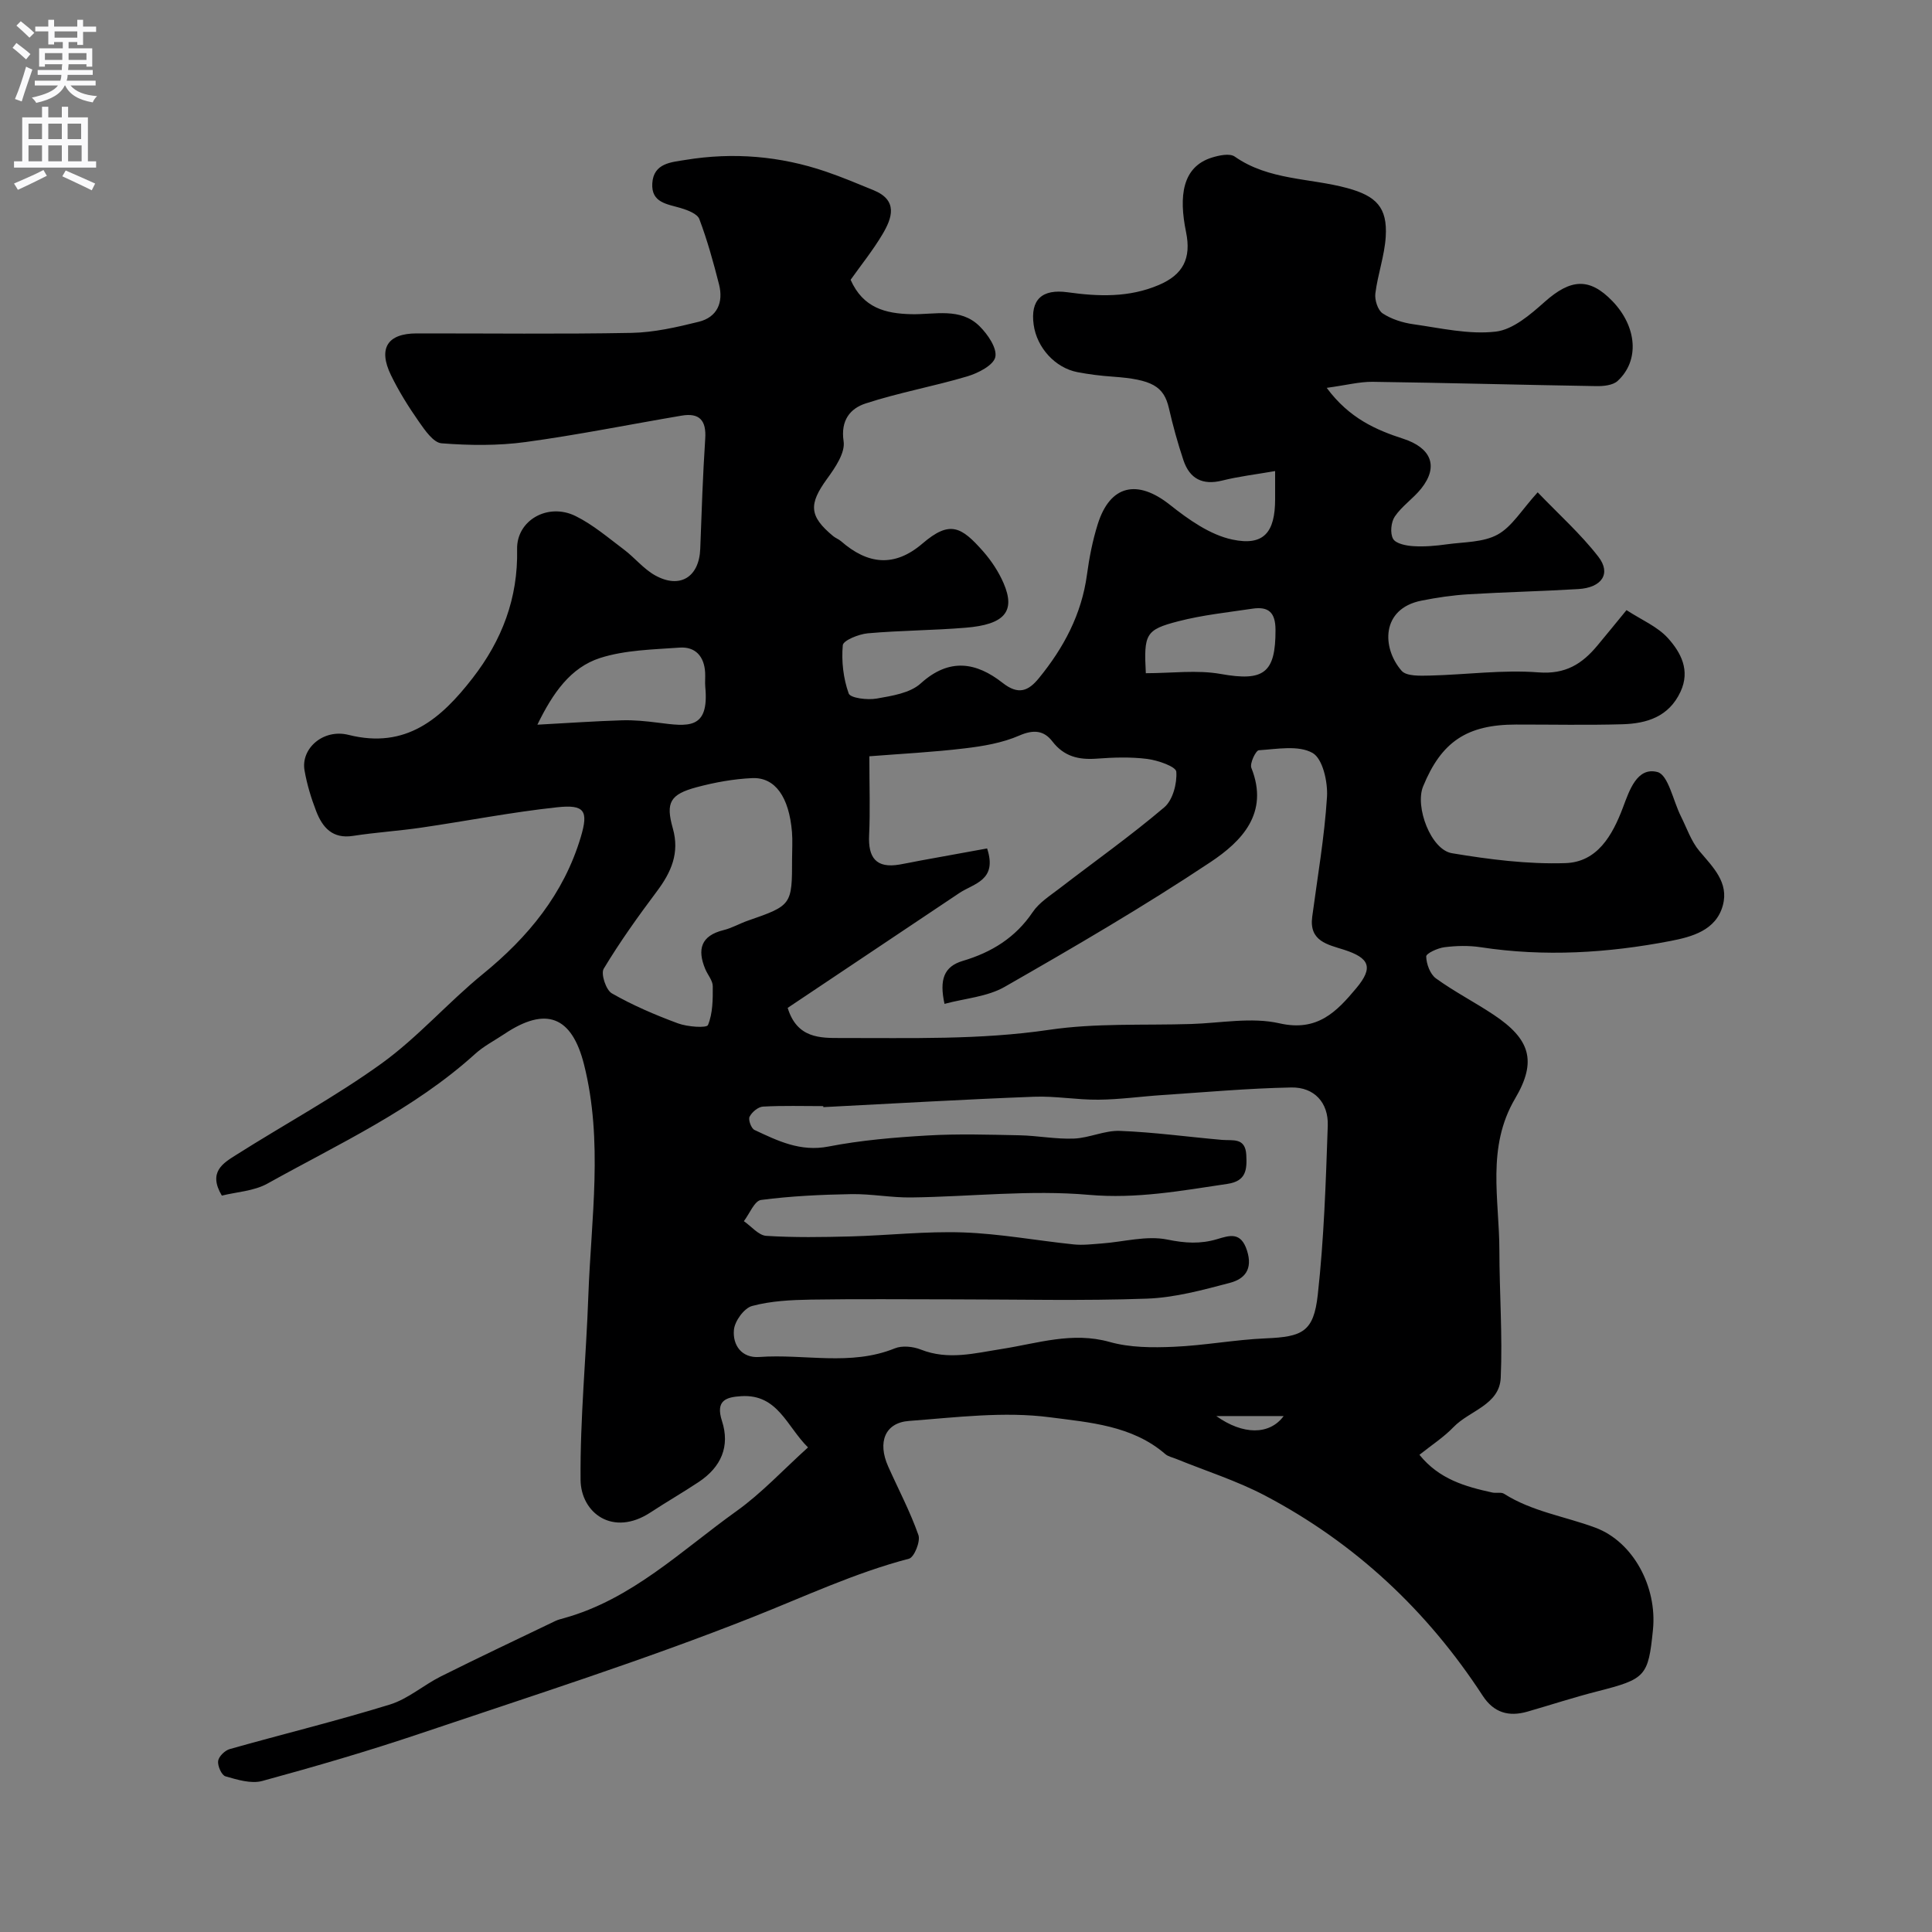 <svg enable-background="new 0 0 400 400" viewBox="0 0 400 400" xmlns="http://www.w3.org/2000/svg"><rect x="0" y="0" width="400" height="400" fill="#808080" stroke="none"/><path d="m274.68 80.3c4.68 6.33 10.27 8.73 15.85 10.54 5.65 1.83 7.46 5.61 3.72 10.31-1.65 2.07-4 3.62-5.47 5.79-.79 1.16-1.01 3.49-.35 4.63.59 1.01 2.73 1.42 4.23 1.51 2.29.14 4.64-.07 6.93-.39 3.55-.49 7.5-.38 10.47-2.01 2.98-1.63 4.96-5.08 8.3-8.75 4.39 4.58 8.91 8.62 12.56 13.33 2.71 3.49.72 6.41-4.14 6.7-7.59.46-15.21.62-22.8 1.08-3.25.2-6.51.68-9.71 1.32-8.37 1.68-8.19 9.8-4.09 14.51 1.01 1.17 3.86 1.04 5.85 1 7.51-.18 15.07-1.24 22.51-.66 5.59.43 9.01-1.75 12.17-5.54 1.89-2.26 3.74-4.55 6.04-7.35 3.12 2.03 6.43 3.41 8.59 5.81 2.66 2.96 4.66 6.65 2.59 11.09-2.42 5.19-6.98 6.58-12.03 6.73-7.33.21-14.66.05-22 .06-10.17 0-15.48 3.54-19.27 12.83-1.71 4.2 1.62 13.09 5.98 13.81 7.74 1.29 15.66 2.3 23.47 2.05 6.61-.2 9.74-5.7 11.94-11.53 1.31-3.48 2.9-8.43 7.13-7.33 2.25.58 3.25 5.95 4.85 9.14 1.23 2.45 2.13 5.19 3.85 7.23 2.81 3.34 6.12 6.48 4.85 11.22-1.4 5.23-6.49 6.54-10.79 7.38-13 2.51-26.15 3.32-39.36 1.3-2.44-.37-5.02-.31-7.48 0-1.4.17-3.81 1.28-3.79 1.92.04 1.56.81 3.66 2.02 4.54 3.82 2.76 8.05 4.93 11.98 7.55 7.48 4.99 9 9.54 4.42 17.3-5.99 10.16-3.28 20.88-3.27 31.45.01 8.79.67 17.6.28 26.37-.25 5.64-6.47 6.8-9.76 10.21-2.03 2.11-4.55 3.74-7.07 5.75 4.1 5.08 9.52 6.59 15.08 7.81.8.18 1.83-.13 2.44.26 5.82 3.7 12.61 4.67 18.91 7.02 7.85 2.93 12.8 12.27 11.92 21.1-.97 9.72-1.52 10.23-11.53 12.79-4.87 1.24-9.65 2.81-14.48 4.2-3.85 1.1-6.95.23-9.25-3.31-11.48-17.62-26.41-31.6-45.01-41.4-5.87-3.1-12.31-5.12-18.49-7.64-.75-.31-1.63-.47-2.21-.98-6.84-5.93-15.74-6.55-23.83-7.61-9.55-1.26-19.5.02-29.23.75-4.99.37-6.55 4.4-4.32 9.41 2.11 4.73 4.56 9.35 6.27 14.22.46 1.31-.88 4.61-1.95 4.89-11.19 2.93-21.57 7.82-32.27 12.06-22.64 8.97-45.9 16.37-68.99 24.16-10.76 3.63-21.68 6.81-32.64 9.8-2.31.63-5.16-.26-7.62-.96-.8-.23-1.65-2.15-1.52-3.17.12-.94 1.4-2.19 2.4-2.47 11.04-3.12 22.2-5.84 33.15-9.22 3.76-1.16 6.96-4.02 10.55-5.82 7.84-3.92 15.77-7.66 23.67-11.46.58-.28 1.22-.44 1.84-.61 14.05-3.9 24.3-14 35.7-22.15 5.21-3.72 9.65-8.53 14.82-13.2-4.41-4.34-6.24-11.06-13.8-10.61-3.16.19-5.4.87-4.01 5.15 1.7 5.25-.18 9.54-4.82 12.62-3.26 2.17-6.66 4.12-9.93 6.27-7.86 5.19-14.47.11-14.53-6.73-.11-12.7 1.16-25.41 1.61-38.12.58-15.96 3.1-31.97-.89-47.84-2.53-10.06-7.9-12.09-16.5-6.33-2.03 1.36-4.27 2.5-6.06 4.13-12.72 11.51-28.21 18.61-42.97 26.83-2.83 1.58-6.45 1.74-9.46 2.5-2.91-4.89.28-6.73 2.95-8.42 10.02-6.35 20.52-12.02 30.12-18.94 7.51-5.42 13.72-12.6 20.93-18.48 9.42-7.67 16.79-16.62 20.31-28.38 1.63-5.45.82-6.8-4.91-6.18-9.41 1.01-18.72 2.84-28.09 4.21-4.7.69-9.45.98-14.14 1.71-4.28.67-6.34-1.76-7.64-5.12-1.05-2.72-1.91-5.56-2.41-8.43-.8-4.53 3.87-8.68 9.12-7.36 11.91 2.99 19.18-3.38 25.66-11.73 6.09-7.84 9.45-16.57 9.23-26.71-.13-5.99 6.38-9.69 12.1-6.87 3.61 1.78 6.77 4.5 10.02 6.94 2.22 1.67 4.04 3.99 6.43 5.33 5.17 2.89 9.16.36 9.37-5.51.28-7.6.53-15.2 1.03-22.79.25-3.77-1.2-5.38-4.87-4.76-10.77 1.82-21.5 4-32.32 5.47-5.72.78-11.64.71-17.4.26-1.69-.13-3.45-2.7-4.7-4.49-2.14-3.06-4.15-6.27-5.78-9.63-2.69-5.55-.71-8.62 5.3-8.63 14.83-.02 29.67.17 44.5-.11 4.66-.09 9.37-1.17 13.93-2.3 3.83-.95 5.14-4.01 4.2-7.73-1.16-4.56-2.42-9.13-4.08-13.53-.41-1.1-2.41-1.85-3.83-2.28-2.81-.84-6.15-1.08-5.91-5.11.25-4.26 4.05-4.39 6.92-4.87 9.83-1.61 19.55-.8 29 2.42 3.35 1.14 6.62 2.52 9.89 3.86 5.11 2.09 3.86 5.74 1.85 9.12-1.99 3.35-4.47 6.42-6.6 9.43 2.59 5.84 7.23 7 12.59 7.12 4.83.11 10.14-1.45 14.12 2.5 1.68 1.67 3.64 4.52 3.25 6.36-.36 1.7-3.53 3.33-5.76 4-6.98 2.08-14.21 3.37-21.12 5.63-3.1 1.02-5.19 3.42-4.53 7.82.36 2.38-1.75 5.47-3.41 7.75-3.84 5.28-3.76 7.74 1.25 11.89.5.41 1.15.63 1.64 1.06 5.49 4.79 11.01 5.47 16.84.48 5.67-4.86 8.03-3.54 12.6 1.65 1.7 1.94 3.19 4.21 4.21 6.57 2.5 5.81.23 8.54-7.84 9.2-6.75.56-13.54.56-20.29 1.16-1.87.17-5.08 1.47-5.17 2.47-.3 3.3.11 6.87 1.22 9.98.35.97 3.89 1.4 5.8 1.06 3.16-.56 6.91-1.13 9.11-3.13 5.92-5.37 11.51-4.4 16.96-.12 3.27 2.57 5.33 1.7 7.51-.97 5.14-6.29 8.84-13.21 9.95-21.41.48-3.54 1.17-7.09 2.24-10.49 2.56-8.14 8.21-9.33 14.93-4 3.85 3.05 8.3 6.22 12.93 7.2 6.54 1.39 8.85-1.52 8.86-8.33 0-1.64 0-3.27 0-5.85-4.03.7-7.54 1.11-10.94 1.96-4.08 1.02-6.75-.36-8.04-4.2-1.18-3.53-2.18-7.15-3.01-10.78-1.05-4.54-3.48-5.95-11.66-6.53-2.43-.17-4.88-.47-7.27-.93-4.63-.89-8.41-5.07-9.07-9.81-.72-5.2 1.72-7.46 7.02-6.73 6.39.89 12.71 1.13 18.9-1.51 5-2.13 6.75-5.48 5.63-10.95-1.53-7.44-.8-13.51 5.36-15.43 1.49-.46 3.68-.93 4.72-.2 7.04 4.93 15.53 4.41 23.29 6.52 5.99 1.63 8.35 3.99 7.97 10.08-.25 3.95-1.66 7.81-2.15 11.76-.16 1.34.51 3.44 1.52 4.11 1.83 1.2 4.15 1.93 6.35 2.24 5.67.8 11.49 2.17 17.04 1.53 3.6-.41 7.2-3.54 10.17-6.18 5.37-4.77 9.26-5.06 14.01-.13 5.09 5.29 5.66 12.32 1.06 16.53-.99.9-2.93 1.09-4.42 1.06-15.44-.25-30.87-.68-46.3-.89-2.69-.03-5.4.69-9.5 1.25zm-111.6 128.37c1.94 6.37 6.81 6.24 11.05 6.24 14.38-.03 28.74.42 43.11-1.7 9.63-1.42 19.55-.9 29.35-1.2 6.13-.19 12.52-1.46 18.32-.14 7.86 1.79 11.84-2.43 15.89-7.27 3.59-4.29 2.77-6.26-2.55-7.97-3.36-1.07-7.25-1.76-6.57-6.82 1.1-8.27 2.54-16.52 3.06-24.82.19-3.09-.88-7.91-2.99-9.1-2.91-1.65-7.36-.8-11.12-.56-.63.04-1.92 2.73-1.55 3.65 3.76 9.41-2.07 15.25-8.43 19.49-13.83 9.21-28.22 17.59-42.65 25.85-3.6 2.06-8.19 2.37-12.45 3.52-1.09-5.01-.14-7.73 3.79-8.9 5.94-1.76 10.9-4.8 14.47-10.1 1.33-1.97 3.57-3.38 5.52-4.88 7.26-5.59 14.76-10.9 21.73-16.82 1.76-1.5 2.66-4.94 2.48-7.37-.08-1.06-3.81-2.36-6-2.64-3.44-.44-7-.32-10.48-.06-3.71.27-6.75-.42-9.17-3.56-1.76-2.29-3.89-2.51-6.86-1.22-3.49 1.52-7.46 2.2-11.29 2.65-6.55.79-13.15 1.12-19.75 1.64 0 6.34.19 11.35-.05 16.33-.22 4.65 1.43 6.91 6.28 6.09 1.44-.24 2.87-.56 4.3-.82 4.71-.86 9.42-1.71 13.85-2.52 2.19 6.65-2.76 7.23-5.76 9.24-11.77 7.89-23.57 15.77-35.53 23.77zm7.38 20.55c0-.07-.01-.14-.01-.21-4.17 0-8.34-.13-12.49.1-1 .06-2.29 1.14-2.77 2.1-.31.62.34 2.41 1.01 2.73 4.82 2.26 9.49 4.57 15.32 3.44 6.73-1.31 13.64-1.89 20.5-2.29 6.34-.37 12.71-.17 19.07-.04 3.76.08 7.52.83 11.26.68 3.2-.13 6.38-1.72 9.53-1.59 7.05.27 14.06 1.24 21.1 1.86 2.25.2 4.85-.56 5.05 3.11.16 3.06-.01 5.42-3.9 6-9.51 1.41-18.78 3.14-28.69 2.27-12.14-1.07-24.49.38-36.75.54-4.15.06-8.3-.76-12.45-.69-6.24.11-12.51.4-18.68 1.21-1.35.18-2.38 2.86-3.55 4.39 1.54 1.06 3.03 2.93 4.63 3.04 5.81.37 11.66.27 17.48.12 7.77-.21 15.55-1.1 23.29-.83 7.64.27 15.24 1.69 22.87 2.48 1.91.2 3.87-.05 5.81-.19 4.55-.33 9.3-1.69 13.6-.81 3.67.75 6.84.95 10.31-.09 2.53-.75 4.91-1.62 6.18 2.37 1.26 3.93-.56 5.89-3.51 6.67-5.64 1.49-11.43 3.07-17.21 3.28-13.31.48-26.65.15-39.98.15-9.87 0-19.74-.11-29.6.05-4.08.07-8.27.27-12.17 1.32-1.65.44-3.6 3.13-3.76 4.95-.29 3.15 1.6 5.88 5.27 5.61 9.33-.68 18.86 1.94 28.05-1.79 1.53-.62 3.77-.38 5.37.25 5.67 2.25 11.19.75 16.76-.12 7.39-1.15 14.58-3.63 22.35-1.45 4.19 1.18 8.83 1.19 13.24 1 6.38-.27 12.72-1.48 19.1-1.75 7.56-.32 9.89-1.33 10.74-9.01 1.29-11.62 1.67-23.35 2.07-35.04.16-4.73-2.79-7.98-7.55-7.89-8.91.17-17.81.98-26.72 1.57-4.4.29-8.79.92-13.18.96-4.47.05-8.95-.79-13.4-.61-14.54.55-29.06 1.41-43.59 2.15zm-6.47-51.47c0-1.83.13-3.67-.02-5.49-.6-7.22-3.46-11.36-8.22-11.16-3.86.17-7.76.88-11.5 1.88-5.51 1.48-6.47 3.16-4.95 8.52 1.45 5.12-.34 9.1-3.32 13.07-3.88 5.18-7.66 10.46-10.99 16-.63 1.05.47 4.4 1.68 5.09 4.33 2.48 8.98 4.47 13.68 6.21 1.96.73 5.95 1.02 6.23.35 1-2.42 1.01-5.32.99-8.04-.01-1.18-1.05-2.34-1.55-3.54-1.7-4.07-.91-6.91 3.78-8.07 1.72-.42 3.31-1.35 4.99-1.94 9.14-3.17 9.21-3.25 9.2-12.88zm-52.73-27.71c6.46-.35 12.01-.74 17.56-.91 2.45-.07 4.93.18 7.37.49 6.21.78 10.68 1.57 9.83-7.4-.09-.99.03-2-.03-3-.19-3.31-2.01-5.37-5.28-5.14-5.53.4-11.28.49-16.47 2.15-6.1 1.97-9.77 7.21-12.98 13.81zm125.97-10.66c5.37 0 10.6-.72 15.53.16 8.89 1.59 11.35-.17 11.32-9.14-.01-3.64-1.48-4.87-4.77-4.38-5.14.77-10.35 1.31-15.36 2.61-6.78 1.75-7.15 2.64-6.72 10.75zm14.59 153.8c5.53 3.94 11.02 3.96 13.95 0-4.67 0-9.22 0-13.95 0z" fill="#000001"/><g fill="#fafafb"><path d="m2.6 9.9.8-1c.9.7 1.9 1.4 2.9 2.3l-.9 1.1c-1.1-1-2-1.8-2.8-2.4zm.5 10.6c.9-2.1 1.6-4.3 2.3-6.7.4.2.8.4 1.3.6-.7 2.1-1.5 4.3-2.2 6.6zm.3-15.2.9-.9c1 .8 2 1.6 2.8 2.4l-1 1c-.9-.9-1.8-1.7-2.7-2.5zm12.6-1.2h1.2v1.4h2.7v1.1h-2.7v2.7h-1.2v-.6h-1.8v1.3h4.9v3.8h-1.2v-.5h-3.7c0 .4-.1.9-.1 1.2h5.1v1h-5.2c0 .5-.1.9-.2 1.2h6v1h-5.2c1.1 1.3 2.9 2 5.5 2.2-.4.4-.7.8-.9 1.3-2.9-.5-4.8-1.6-5.7-3.5h-.1c-.8 1.7-2.7 2.9-5.9 3.6-.2-.4-.6-.8-.9-1.1 2.8-.6 4.6-1.4 5.4-2.5h-4.8v-1h5.3c.1-.3.2-.7.2-1.2h-4.9v-1h5c0-.4 0-.8.1-1.2h-3.6v.5h-1.2v-3.8h4.9v-1.3h-1.8v.5h-1.2v-2.7h-2.7v-1h2.7v-1.4h1.2v1.4h4.8zm-6.7 8.3h3.6c0-.4 0-.9 0-1.4h-3.6zm1.9-4.6h4.8v-1.3h-4.7v1.3zm6.7 3.2h-3.7v1.4h3.7v-2.4z"/><path d="m8.7 22.1h1.3v2.2h2.8v-2.2h1.3v2.2h4.1v9.1h1.7v1.3h-17v-1.3h1.7v-9.1h4.1zm.3 13.1.7 1.2c-1.8.9-3.8 1.9-6 2.9-.2-.4-.5-.8-.8-1.3 2.3-1 4.4-1.9 6.1-2.8zm-3.1-6.4h2.8v-3.2h-2.8zm0 4.6h2.8v-3.3h-2.8zm4.1-4.6h2.8v-3.2h-2.8zm0 4.6h2.8v-3.3h-2.8zm3.6 1.9c2.1.9 4.1 1.8 6.1 2.7l-.7 1.4c-2.2-1.1-4.2-2-6.1-2.9zm3.2-9.7h-2.8v3.2h2.8zm-2.7 7.8h2.8v-3.3h-2.8z"/></g></svg>